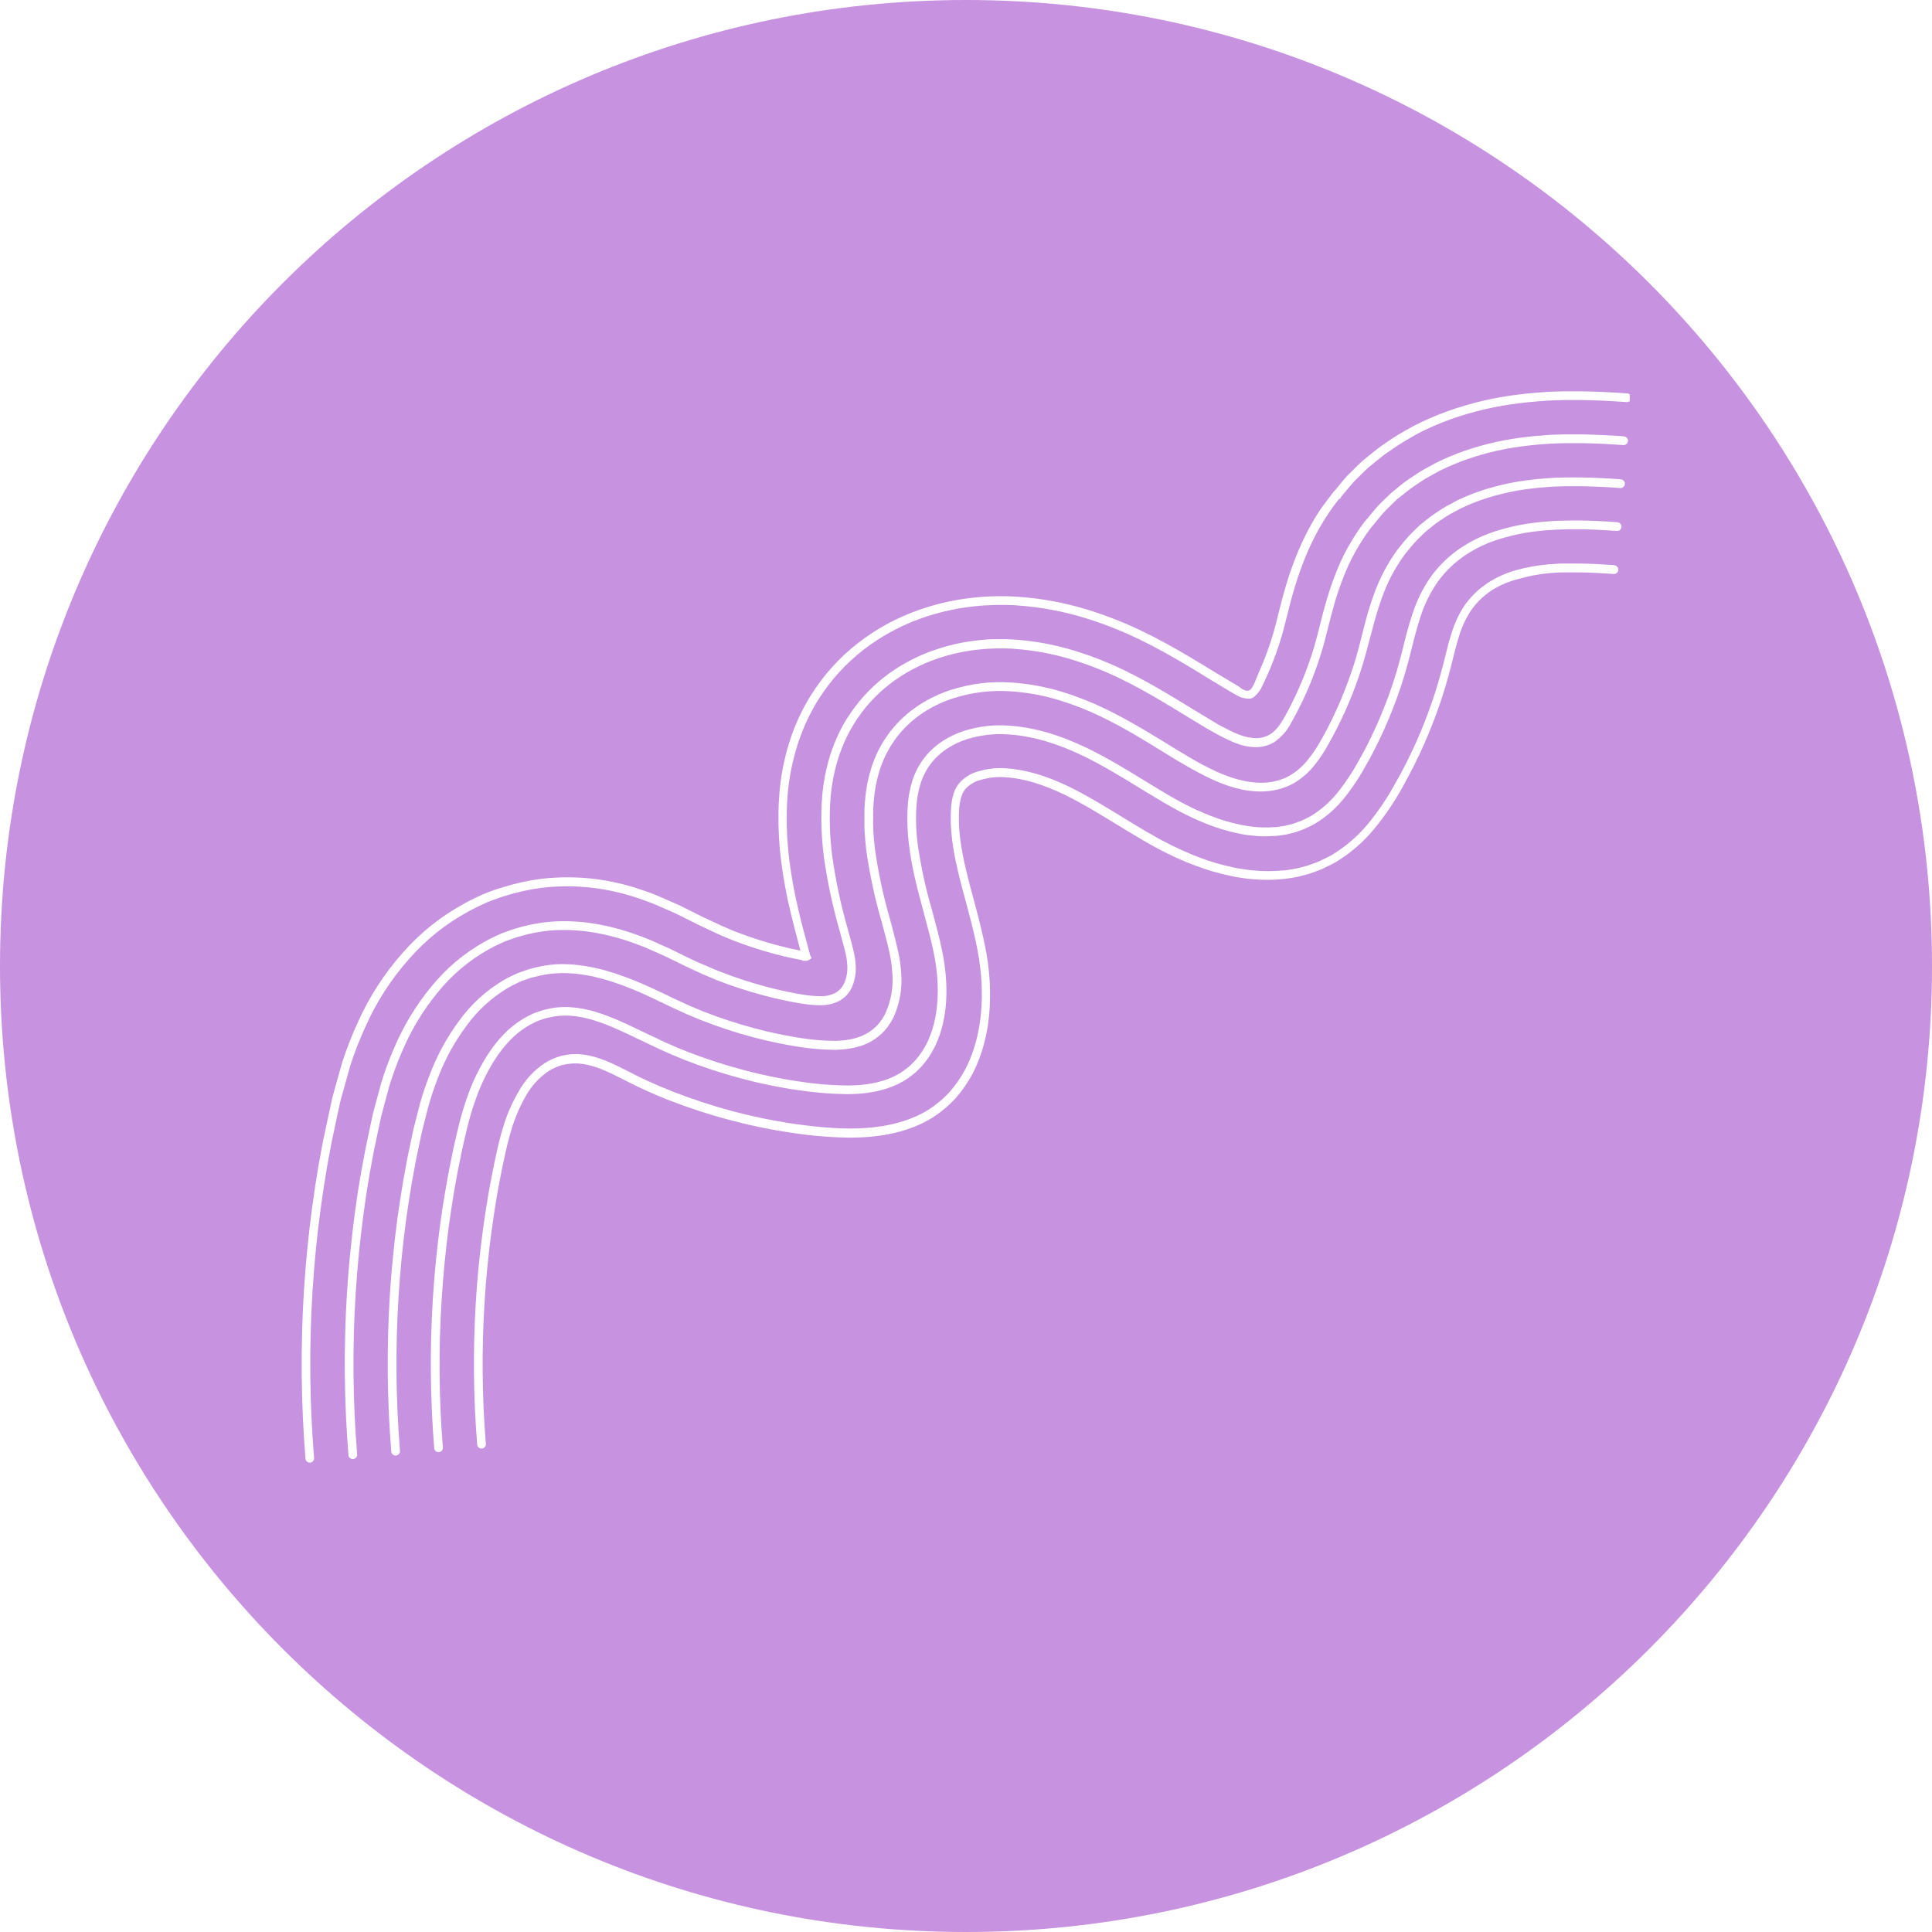 <svg version="1.0" preserveAspectRatio="xMidYMid meet" height="500" viewBox="0 0 375 375" zoomAndPan="magnify" width="500" xmlns:xlink="http://www.w3.org/1999/xlink" xmlns="http://www.w3.org/2000/svg"><defs><clipPath id="227bad3256"><path clip-rule="nonzero" d="M 187.5 0 C 83.945 0 0 83.945 0 187.5 C 0 291.055 83.945 375 187.5 375 C 291.055 375 375 291.055 375 187.5 C 375 83.945 291.055 0 187.5 0 Z M 187.5 0"></path></clipPath><clipPath id="6007fc5ac7"><path clip-rule="nonzero" d="M 58.336 75.789 L 316.336 75.789 L 316.336 284 L 58.336 284 Z M 58.336 75.789"></path></clipPath></defs><rect fill-opacity="1" height="450" y="-37.5" fill="#ffffff" width="450" x="-37.5"></rect><rect fill-opacity="1" height="450" y="-37.5" fill="#ffffff" width="450" x="-37.5"></rect><g clip-path="url(#227bad3256)"><rect fill-opacity="1" height="450" y="-37.5" fill="#c792df" width="450" x="-37.5"></rect></g><g clip-path="url(#6007fc5ac7)"><path fill-rule="nonzero" fill-opacity="1" d="M 315.852 76.359 C 312.664 76.133 309.754 76.004 306.961 75.953 L 304.555 75.953 C 304.277 75.953 303.961 75.953 303.656 75.953 L 301.895 76.004 C 300.84 76.004 299.695 76.117 298.586 76.199 L 298 76.246 C 296.949 76.332 295.863 76.426 294.809 76.574 C 290.078 77.129 285.473 78.207 280.988 79.812 C 278.766 80.609 276.602 81.547 274.496 82.621 C 273.48 83.164 272.465 83.754 271.461 84.336 C 270.656 84.816 269.883 85.344 269.141 85.855 L 268.551 86.258 C 267.738 86.801 266.98 87.406 266.254 87.992 L 264.41 89.496 L 263.105 90.746 L 262.562 91.293 C 261.883 91.926 261.246 92.598 260.656 93.312 L 259.105 95.199 L 259.059 95.199 L 258.621 95.742 C 258.586 95.781 258.555 95.824 258.531 95.871 L 258.188 96.32 C 257.914 96.668 257.645 97.02 257.371 97.406 L 256.355 98.781 L 255.406 100.258 L 254.52 101.766 C 253.371 103.832 252.363 105.961 251.496 108.16 C 250.625 110.375 249.875 112.625 249.242 114.918 C 248.898 116.137 248.59 117.34 248.328 118.367 L 247.746 120.695 L 247.422 121.922 C 247.359 122.156 247.297 122.391 247.227 122.617 L 247.105 123.047 C 246.855 123.887 246.621 124.625 246.383 125.309 C 245.805 127.02 245.121 128.762 244.359 130.469 C 243.969 131.32 243.242 133.613 242.547 133.969 C 241.699 134.398 240.723 133.422 240.453 133.254 L 235.41 130.238 C 233.871 129.293 232.148 128.223 230.234 127.113 C 227.801 125.691 225.109 124.156 221.891 122.602 C 218.379 120.895 214.758 119.465 211.023 118.32 C 206.605 116.969 202.094 116.137 197.484 115.824 C 197.199 115.824 196.824 115.781 196.441 115.766 L 195.391 115.734 C 194.797 115.734 194.199 115.734 193.625 115.734 L 193.234 115.734 C 191.695 115.766 190.266 115.852 188.887 116.012 C 185.723 116.348 182.625 117 179.598 117.973 C 175.961 119.125 172.539 120.742 169.34 122.82 C 165.461 125.336 162.129 128.438 159.336 132.125 C 158.578 133.148 157.895 134.156 157.273 135.137 C 156.965 135.648 156.66 136.164 156.367 136.695 C 156.074 137.227 155.824 137.719 155.551 138.238 C 154.598 140.168 153.801 142.164 153.16 144.219 C 152.176 147.41 151.547 150.672 151.281 154 C 151.164 155.371 151.105 156.664 151.102 157.723 L 151.102 159.355 C 151.102 159.984 151.102 160.523 151.133 160.984 C 151.199 162.992 151.359 165.055 151.617 167.121 C 152.059 170.562 152.688 173.965 153.512 177.332 C 154.086 179.727 154.656 181.832 155.145 183.703 L 155.363 184.508 L 154.773 184.395 L 153.602 184.137 C 153.312 184.074 153.02 184.004 152.77 183.953 L 151.91 183.734 C 151.52 183.637 151.129 183.547 150.73 183.438 C 148.039 182.719 145.395 181.859 142.797 180.852 L 141.867 180.477 L 140.008 179.664 C 139.465 179.395 138.871 179.121 138.301 178.867 C 137.215 178.367 136.082 177.844 134.98 177.273 L 132.484 176.023 C 131.941 175.73 131.355 175.48 130.812 175.254 C 130.52 175.125 130.223 175 129.914 174.859 L 129.023 174.465 L 127.355 173.742 L 126.812 173.527 C 126.164 173.285 125.496 173.027 124.844 172.824 C 118.426 170.562 111.836 169.812 105.078 170.574 C 102.52 170.902 100.012 171.457 97.555 172.234 C 96.973 172.398 96.406 172.605 95.859 172.777 L 95.652 172.855 L 95.109 173.055 C 94.684 173.215 94.246 173.371 93.805 173.566 L 93.5 173.703 C 92.414 174.199 91.324 174.703 90.289 175.289 C 85.645 177.789 81.59 181.023 78.117 184.992 C 74.551 189.027 71.664 193.5 69.465 198.418 C 68.285 200.965 67.266 203.578 66.406 206.254 L 65.254 210.355 C 65.145 210.777 65.027 211.188 64.906 211.602 C 64.613 212.57 64.375 213.555 64.184 214.547 L 62.699 221.477 L 61.812 226.266 L 61.168 230.309 L 60.59 234.336 C 59.867 239.695 59.328 245.152 58.992 250.551 C 58.316 261.414 58.418 272.273 59.293 283.125 C 59.309 283.348 59.398 283.531 59.562 283.68 C 59.723 283.828 59.914 283.902 60.133 283.902 L 60.184 283.902 C 60.414 283.887 60.605 283.789 60.758 283.609 C 60.91 283.434 60.977 283.23 60.961 282.996 C 60.086 272.223 59.988 261.445 60.66 250.656 C 60.992 245.301 61.523 239.887 62.242 234.574 L 62.82 230.57 L 63.465 226.582 L 64.336 221.836 L 65.812 214.91 C 65.988 213.965 66.242 213.07 66.516 212.125 C 66.633 211.699 66.758 211.277 66.867 210.855 L 68.004 206.797 C 68.84 204.199 69.832 201.664 70.98 199.188 C 73.113 194.422 75.906 190.082 79.363 186.172 C 82.695 182.363 86.586 179.254 91.039 176.852 C 92.027 176.305 93.102 175.801 94.141 175.324 L 94.434 175.191 C 94.809 175.023 95.199 174.883 95.621 174.73 L 96.164 174.523 L 96.363 174.453 C 96.906 174.258 97.414 174.066 97.996 173.91 C 100.359 173.16 102.773 172.625 105.234 172.305 C 111.742 171.582 118.082 172.305 124.258 174.48 C 124.883 174.68 125.527 174.926 126.16 175.164 L 126.703 175.367 C 127.246 175.594 127.789 175.832 128.332 176.066 L 129.219 176.457 C 129.523 176.602 129.828 176.73 130.137 176.859 C 130.68 177.094 131.191 177.316 131.715 177.582 L 134.207 178.832 C 135.332 179.414 136.48 179.949 137.59 180.465 L 139.285 181.254 L 139.938 181.555 L 142.148 182.48 C 144.797 183.508 147.492 184.391 150.234 185.129 C 150.645 185.242 151.051 185.34 151.461 185.438 L 152.336 185.66 L 153.176 185.844 C 153.586 185.938 153.992 186.031 154.398 186.109 L 155.551 186.34 L 155.742 186.379 L 155.742 186.496 L 156.477 186.496 C 156.547 186.492 156.613 186.484 156.684 186.469 L 156.719 186.469 C 156.781 186.449 156.84 186.422 156.895 186.387 L 156.922 186.387 L 157.531 185.98 L 157.246 185.387 L 156.703 183.355 C 156.203 181.496 155.617 179.398 155.074 177.035 C 154.266 173.727 153.645 170.383 153.215 167.008 C 152.965 164.992 152.809 162.973 152.742 161.027 C 152.715 160.578 152.703 160.066 152.711 159.469 L 152.711 157.84 C 152.711 156.82 152.773 155.578 152.883 154.25 C 153.156 151.004 153.777 147.828 154.754 144.719 C 155.367 142.754 156.129 140.852 157.039 139.012 C 157.297 138.504 157.586 138.004 157.824 137.523 C 158.062 137.039 158.398 136.516 158.691 136.031 C 159.281 135.102 159.941 134.129 160.672 133.141 C 163.348 129.613 166.539 126.648 170.254 124.238 C 173.328 122.242 176.609 120.691 180.102 119.582 C 183.023 118.645 186.008 118.016 189.059 117.688 C 190.406 117.543 191.777 117.457 193.262 117.422 L 193.652 117.422 C 194.195 117.422 194.781 117.422 195.336 117.422 L 196.422 117.461 C 196.75 117.461 197.094 117.461 197.375 117.512 C 201.859 117.812 206.254 118.621 210.555 119.938 C 214.207 121.059 217.754 122.453 221.191 124.125 C 224.348 125.652 227.012 127.164 229.414 128.57 C 231.285 129.656 233.023 130.746 234.555 131.68 L 238.523 134.082 L 239.648 134.727 C 239.953 134.898 240.25 135.07 240.508 135.191 C 240.965 135.445 242.383 135.781 243.027 135.504 C 243.676 135.227 244.574 134.016 244.707 133.738 C 245.137 132.898 245.535 132.043 245.938 131.164 C 246.719 129.402 247.422 127.613 248.02 125.852 C 248.258 125.152 248.504 124.391 248.762 123.52 L 248.883 123.102 C 248.953 122.852 249.027 122.602 249.09 122.359 L 250.004 118.789 C 250.258 117.777 250.547 116.582 250.898 115.379 C 251.52 113.145 252.254 110.949 253.102 108.793 C 253.938 106.672 254.91 104.617 256.02 102.629 L 256.879 101.168 L 257.797 99.738 L 258.762 98.336 C 259.008 97.992 259.27 97.656 259.531 97.324 L 259.781 96.992 L 260.27 96.629 L 260.27 96.492 L 262.031 94.363 C 262.586 93.699 263.18 93.074 263.812 92.48 L 264.355 91.938 L 265.578 90.77 L 267.383 89.293 C 268.117 88.703 268.809 88.145 269.559 87.66 L 270.16 87.246 C 270.883 86.746 271.633 86.238 272.383 85.785 C 273.301 85.219 274.324 84.648 275.273 84.105 C 277.309 83.07 279.402 82.164 281.547 81.387 C 285.922 79.836 290.41 78.789 295.02 78.254 C 296.047 78.109 297.113 78.02 298.145 77.934 L 298.688 77.883 C 299.777 77.801 300.902 77.715 301.918 77.691 L 303.684 77.645 L 306.934 77.645 C 309.691 77.684 312.559 77.816 315.719 78.047 C 315.949 78.059 316.152 77.992 316.332 77.84 C 316.508 77.688 316.605 77.496 316.625 77.262 C 316.641 77.031 316.574 76.832 316.422 76.656 C 316.273 76.48 316.082 76.383 315.852 76.359 Z M 315.852 76.359" fill="#ffffff"></path></g><path fill-rule="nonzero" fill-opacity="1" d="M 315.238 84.691 C 312.219 84.477 309.477 84.352 306.859 84.312 L 303.832 84.312 L 302.234 84.355 C 301.281 84.355 300.262 84.453 299.27 84.531 L 298.656 84.578 C 297.832 84.648 296.984 84.715 296.16 84.828 C 292.113 85.285 288.16 86.176 284.301 87.496 C 282.375 88.168 280.5 88.957 278.672 89.863 C 277.797 90.336 276.926 90.812 276.051 91.309 C 275.395 91.695 274.766 92.117 274.156 92.531 L 273.547 92.938 C 272.875 93.383 272.234 93.859 271.617 94.379 L 269.988 95.723 L 268.855 96.809 C 268.691 96.973 268.531 97.133 268.363 97.293 C 267.797 97.824 267.266 98.387 266.773 98.988 C 266.492 99.312 266.23 99.648 265.949 99.98 C 265.59 100.422 265.254 100.84 264.891 101.242 L 264.844 101.293 C 262.391 104.535 260.457 108.066 259.039 111.879 C 258.355 113.656 257.742 115.555 257.156 117.672 C 256.883 118.645 256.609 119.629 256.379 120.617 L 255.832 122.793 L 255.469 124.164 C 255.398 124.441 255.316 124.707 255.234 124.988 L 255.105 125.449 C 254.828 126.387 254.562 127.227 254.285 128.027 C 253.621 129.984 252.844 131.961 251.977 133.902 C 251.578 134.777 251.117 135.781 250.609 136.773 C 250.449 137.102 250.273 137.434 250.102 137.766 L 249.512 138.852 L 249.289 139.238 C 248.664 140.363 247.777 141.762 246.477 142.566 C 245.59 143.074 244.637 143.309 243.617 143.266 C 242.555 143.223 241.531 143 240.547 142.605 L 240.367 142.539 L 240.062 142.414 L 239.902 142.336 L 239.066 141.961 C 238.523 141.695 237.938 141.418 237.34 141.094 C 237.008 140.93 236.668 140.738 236.332 140.551 L 231.062 137.371 C 229.465 136.387 227.801 135.375 226 134.309 C 223.828 133.039 221.219 131.547 218.258 130.121 C 215.137 128.598 211.918 127.332 208.598 126.316 C 204.797 125.141 200.91 124.418 196.941 124.141 C 196.707 124.141 196.395 124.109 196.117 124.098 L 195.184 124.059 C 194.723 124.059 194.254 124.059 193.789 124.059 L 193.387 124.059 C 192.09 124.059 190.906 124.164 189.754 124.289 C 187.164 124.574 184.625 125.117 182.145 125.918 C 179.219 126.848 176.469 128.145 173.895 129.816 C 170.832 131.801 168.199 134.246 165.992 137.152 C 165.383 137.977 164.855 138.746 164.363 139.512 C 164.117 139.906 163.875 140.312 163.645 140.734 C 163.426 141.137 163.215 141.539 163.004 141.953 C 162.246 143.48 161.617 145.059 161.105 146.684 C 160.305 149.289 159.797 151.953 159.578 154.668 C 159.477 155.871 159.426 156.941 159.426 157.844 L 159.426 158.582 C 159.426 159.289 159.426 160.016 159.453 160.691 C 159.516 162.453 159.66 164.27 159.883 166.094 C 160.574 171.059 161.613 175.953 163.004 180.77 C 163.188 181.457 163.371 182.133 163.547 182.781 L 163.965 184.367 C 164.043 184.691 164.121 185.02 164.195 185.344 C 164.328 185.98 164.414 186.621 164.449 187.27 C 164.551 188.531 164.344 189.746 163.828 190.906 C 163.652 191.262 163.438 191.594 163.184 191.898 C 162.895 192.207 162.57 192.469 162.211 192.688 C 161.309 193.156 160.352 193.383 159.336 193.363 C 158.242 193.355 157.152 193.27 156.074 193.094 C 155.824 193.062 155.531 193.008 155.312 192.969 L 154.77 192.879 L 154.367 192.801 L 153.074 192.547 C 152.621 192.461 152.172 192.355 151.719 192.254 C 151.414 192.184 151.105 192.113 150.836 192.059 L 149.914 191.824 C 149.469 191.715 149.02 191.605 148.566 191.48 C 145.578 190.684 142.645 189.719 139.762 188.594 L 138.727 188.176 L 137.051 187.453 L 135.566 186.828 C 134.633 186.398 133.664 185.961 132.723 185.48 L 130.59 184.426 C 130.109 184.184 129.633 183.969 129.172 183.77 L 128.402 183.426 L 126.23 182.453 L 125.777 182.273 C 125.207 182.047 124.637 181.812 124.078 181.617 C 118.039 179.398 112.457 178.496 106.973 178.898 C 104.719 179.078 102.512 179.496 100.348 180.148 C 99.844 180.273 99.359 180.449 98.898 180.609 L 98.656 180.699 L 98.156 180.879 C 97.789 181.008 97.406 181.145 97.023 181.316 L 96.586 181.52 C 95.691 181.914 94.816 182.355 93.969 182.84 C 89.965 185.102 86.523 188.023 83.641 191.602 C 80.684 195.203 78.301 199.152 76.488 203.445 C 75.52 205.656 74.688 207.922 73.984 210.23 L 73.031 213.754 C 72.938 214.113 72.84 214.465 72.742 214.84 C 72.52 215.645 72.293 216.473 72.129 217.352 L 70.879 223.293 L 70.07 227.699 L 69.422 231.555 L 68.879 235.43 C 68.184 240.594 67.668 245.848 67.34 251.051 C 66.691 261.512 66.789 271.969 67.633 282.422 C 67.648 282.641 67.738 282.824 67.898 282.973 C 68.062 283.125 68.25 283.199 68.473 283.199 L 68.543 283.199 C 68.773 283.18 68.969 283.082 69.121 282.902 C 69.27 282.723 69.34 282.52 69.32 282.285 C 68.48 271.914 68.383 261.535 69.031 251.152 C 69.352 245.988 69.867 240.777 70.555 235.664 L 71.098 231.809 L 71.723 227.965 L 72.52 223.617 L 73.77 217.684 C 73.918 216.879 74.129 216.105 74.359 215.297 C 74.457 214.934 74.559 214.57 74.645 214.211 L 75.586 210.73 C 76.273 208.492 77.086 206.297 78.02 204.148 C 79.766 199.996 82.062 196.172 84.914 192.684 C 87.672 189.258 90.965 186.465 94.793 184.309 C 95.602 183.844 96.43 183.43 97.281 183.059 L 97.719 182.855 C 98.027 182.715 98.359 182.594 98.707 182.477 L 99.25 182.285 L 99.477 182.203 C 99.918 182.047 100.344 181.895 100.816 181.773 C 102.875 181.152 104.977 180.754 107.121 180.582 C 112.336 180.23 117.695 181.09 123.512 183.23 C 124.055 183.422 124.598 183.645 125.145 183.859 L 127.707 184.984 L 128.484 185.332 C 128.953 185.539 129.387 185.734 129.832 185.961 L 131.969 187.012 C 132.93 187.508 133.914 187.953 134.867 188.387 C 135.344 188.605 135.824 188.824 136.305 189.051 L 139.094 190.23 C 142.035 191.375 145.035 192.355 148.082 193.172 C 148.539 193.301 149.008 193.414 149.469 193.531 L 150.406 193.758 L 151.301 193.961 C 151.77 194.066 152.238 194.172 152.703 194.266 L 153.988 194.52 C 154.145 194.551 154.301 194.586 154.449 194.605 L 154.953 194.691 C 155.148 194.73 155.496 194.789 155.785 194.828 C 156.879 195 157.977 195.098 159.086 195.113 L 159.316 195.113 C 160.617 195.129 161.844 194.836 162.992 194.227 C 163.5 193.93 163.957 193.566 164.363 193.141 C 164.738 192.711 165.051 192.246 165.301 191.738 C 165.941 190.32 166.199 188.836 166.086 187.285 C 166.047 186.551 165.949 185.828 165.793 185.109 C 165.715 184.762 165.633 184.414 165.547 184.059 L 165.129 182.465 L 164.586 180.441 C 163.215 175.695 162.188 170.875 161.508 165.98 C 161.293 164.207 161.148 162.445 161.09 160.719 C 161.051 160.078 161.059 159.375 161.062 158.691 C 161.062 158.441 161.062 158.191 161.062 157.941 C 161.062 157.082 161.113 156.062 161.211 154.91 C 161.418 152.32 161.902 149.781 162.668 147.301 C 163.148 145.762 163.746 144.266 164.461 142.82 C 164.66 142.426 164.863 142.039 165.07 141.664 C 165.273 141.289 165.52 140.879 165.742 140.504 C 166.199 139.793 166.699 139.059 167.281 138.262 C 169.363 135.508 171.855 133.195 174.754 131.32 C 177.203 129.734 179.816 128.5 182.598 127.621 C 184.98 126.855 187.414 126.344 189.902 126.082 C 190.988 125.957 192.137 125.887 193.363 125.859 L 193.766 125.859 C 194.207 125.859 194.641 125.859 195.082 125.859 L 196.012 125.891 C 196.262 125.891 196.52 125.891 196.762 125.934 C 200.609 126.195 204.379 126.895 208.066 128.027 C 211.301 129.016 214.438 130.254 217.48 131.734 C 220.387 133.141 222.961 134.609 225.086 135.859 C 226.883 136.914 228.527 137.926 230.121 138.902 L 234.203 141.371 L 235.453 142.086 C 235.816 142.293 236.18 142.5 236.512 142.668 C 237.121 142.996 237.719 143.281 238.289 143.555 L 239.375 144.051 L 239.723 144.184 L 239.883 144.25 C 241.047 144.715 242.254 144.973 243.508 145.023 L 243.773 145.023 C 245.031 145.023 246.203 144.707 247.289 144.07 C 248.766 143.059 249.902 141.746 250.699 140.141 L 250.77 140.023 L 250.844 139.891 L 251.535 138.602 C 251.719 138.254 251.898 137.914 252.078 137.574 C 252.594 136.57 253.066 135.543 253.477 134.648 C 254.367 132.652 255.16 130.625 255.84 128.621 C 256.121 127.793 256.383 126.93 256.688 125.961 L 256.816 125.504 C 256.906 125.219 256.984 124.922 257.062 124.637 L 257.965 121.102 C 258.211 120.129 258.461 119.156 258.73 118.195 C 259.273 116.129 259.898 114.281 260.562 112.555 C 261.93 108.875 263.801 105.473 266.172 102.348 C 266.559 101.918 266.914 101.473 267.258 101.043 C 267.52 100.723 267.801 100.402 268.074 100.059 C 268.527 99.504 269.02 98.984 269.543 98.5 L 270.035 98.008 L 271.062 97.004 L 272.695 95.695 C 273.27 95.215 273.867 94.77 274.488 94.355 L 275.117 93.934 C 275.703 93.535 276.312 93.121 276.91 92.773 C 277.766 92.293 278.625 91.82 279.453 91.371 C 281.203 90.508 282.996 89.754 284.84 89.113 C 288.586 87.82 292.43 86.957 296.367 86.52 C 297.16 86.41 298 86.34 298.789 86.273 L 299.395 86.227 C 300.359 86.156 301.359 86.078 302.27 86.059 L 303.875 86.016 C 304.125 86.016 304.379 86.016 304.625 86.016 L 306.844 86.016 C 309.418 86.051 312.125 86.176 315.113 86.395 C 315.344 86.402 315.539 86.328 315.711 86.176 C 315.879 86.023 315.973 85.836 315.988 85.605 C 316.004 85.379 315.938 85.18 315.793 85.004 C 315.648 84.828 315.461 84.73 315.234 84.703 Z M 315.238 84.691" fill="#ffffff"></path><path fill-rule="nonzero" fill-opacity="1" d="M 314 101.363 C 311.336 101.172 308.934 101.059 306.645 101.027 C 305.531 101.027 304.234 101.027 302.902 101.07 C 302.211 101.07 301.52 101.129 300.867 101.176 L 300.27 101.223 C 299.805 101.254 299.324 101.285 298.875 101.348 C 296.176 101.602 293.527 102.121 290.934 102.906 C 288.305 103.672 285.848 104.812 283.562 106.324 C 281.266 107.867 279.309 109.758 277.684 112 C 276.129 114.254 274.938 116.691 274.113 119.305 C 273.73 120.438 273.367 121.668 272.969 123.172 L 272.031 126.895 C 271.434 129.234 270.809 131.352 270.117 133.371 C 269.285 135.816 268.316 138.262 267.242 140.695 C 266.766 141.781 266.156 143.012 265.547 144.262 C 265.324 144.711 265.09 145.156 264.855 145.598 L 264.469 146.32 C 264.215 146.789 263.961 147.266 263.719 147.68 C 262.582 149.77 261.273 151.75 259.797 153.621 C 258.348 155.465 256.633 157.016 254.648 158.266 L 254.105 158.578 L 253.562 158.844 L 253.133 159.051 C 252.914 159.164 252.688 159.27 252.457 159.359 L 251.203 159.816 C 250.984 159.898 250.762 159.965 250.535 160.008 L 250.074 160.121 L 249.457 160.277 L 249.121 160.332 L 248.898 160.367 L 248.426 160.438 C 248.164 160.48 247.883 160.516 247.676 160.543 L 247.301 160.543 C 246.598 160.605 245.891 160.625 245.188 160.598 L 245.133 160.598 C 244.539 160.594 243.949 160.555 243.359 160.48 L 242.664 160.41 L 241.996 160.301 C 241.375 160.203 240.789 160.109 240.188 159.957 C 238.539 159.586 236.926 159.098 235.348 158.492 L 234.84 158.289 C 234.535 158.176 234.234 158.062 233.941 157.93 L 232.508 157.305 L 232.445 157.305 C 231.484 156.848 230.496 156.375 229.539 155.863 C 227.621 154.848 225.652 153.664 223.641 152.438 L 222.105 151.5 C 218.586 149.328 214.945 147.113 210.988 145.191 C 205.555 142.582 200.609 141.164 195.84 140.844 C 192.91 140.629 190.043 140.961 187.238 141.832 C 185.734 142.305 184.32 142.969 182.992 143.82 C 181.566 144.742 180.34 145.879 179.309 147.23 C 178.289 148.586 177.535 150.074 177.043 151.695 C 176.605 153.137 176.328 154.609 176.211 156.109 C 176.027 158.773 176.105 161.426 176.449 164.07 C 176.992 168.652 178.168 172.922 179.277 177.047 L 180.473 181.594 C 180.738 182.656 180.965 183.637 181.168 184.602 C 181.602 186.59 181.875 188.602 181.98 190.633 C 182.199 195.16 181.52 199.113 179.961 202.371 C 179.336 203.629 178.566 204.785 177.645 205.848 C 177.5 206.004 177.34 206.148 177.188 206.301 C 177.035 206.453 176.98 206.5 176.902 206.586 L 176.742 206.738 L 176.562 206.918 L 176.141 207.25 L 175.812 207.504 C 175.645 207.641 175.48 207.77 175.328 207.875 L 174.977 208.102 C 174.801 208.227 174.621 208.344 174.434 208.449 C 171.949 209.879 168.855 210.625 164.988 210.695 C 161.609 210.688 158.254 210.418 154.922 209.883 C 154.078 209.766 153.242 209.629 152.422 209.477 C 151.754 209.367 151.051 209.227 150.371 209.09 L 149.691 208.953 C 149.102 208.84 148.52 208.711 147.934 208.574 L 146.984 208.363 L 145.996 208.117 C 145.422 207.977 144.84 207.836 144.262 207.672 C 140.656 206.719 137.113 205.566 133.633 204.223 L 132.387 203.723 L 131.062 203.176 L 130.09 202.746 C 129.473 202.48 128.844 202.203 128.23 201.906 L 122.621 199.238 C 118.816 197.441 115.043 195.812 110.871 195.508 C 109.219 195.383 107.586 195.52 105.98 195.922 C 105.629 195.992 105.285 196.086 104.953 196.211 L 104.73 196.285 L 104.363 196.41 C 104.082 196.496 103.805 196.602 103.531 196.719 L 103.059 196.949 C 102.473 197.207 101.91 197.508 101.375 197.855 C 98.848 199.395 96.629 201.66 94.594 204.82 C 92.863 207.562 91.492 210.477 90.477 213.559 C 90.012 214.895 89.582 216.336 89.094 218.25 C 88.961 218.793 88.832 219.336 88.695 219.918 C 88.461 220.91 88.219 221.938 88 222.965 L 87.207 226.879 L 86.539 230.539 L 85.945 234.113 L 85.43 237.695 C 84.789 242.469 84.316 247.32 84.012 252.121 C 83.41 261.781 83.5 271.434 84.277 281.082 C 84.293 281.301 84.383 281.488 84.547 281.637 C 84.707 281.785 84.898 281.859 85.117 281.859 L 85.184 281.859 C 85.418 281.844 85.609 281.742 85.762 281.566 C 85.91 281.387 85.977 281.18 85.957 280.949 C 85.191 271.367 85.117 261.785 85.727 252.195 C 86.027 247.434 86.5 242.625 87.129 237.902 L 87.645 234.348 L 88.219 230.797 L 88.879 227.172 L 89.672 223.277 C 89.879 222.27 90.125 221.254 90.359 220.27 C 90.492 219.727 90.625 219.152 90.75 218.605 C 91.223 216.766 91.637 215.348 92.094 214.078 C 93.062 211.129 94.371 208.336 96.027 205.703 C 97.926 202.773 99.969 200.668 102.309 199.238 C 102.785 198.934 103.281 198.668 103.801 198.438 L 104.277 198.211 C 104.48 198.121 104.688 198.043 104.902 197.98 L 105.301 197.844 L 105.516 197.77 C 105.773 197.676 106.031 197.602 106.301 197.547 L 106.375 197.547 C 107.805 197.184 109.258 197.051 110.73 197.156 C 114.613 197.438 118.223 199.008 121.883 200.727 L 127.484 203.395 C 128.121 203.699 128.77 203.98 129.395 204.258 L 130.355 204.684 L 132.98 205.77 C 136.508 207.145 140.105 208.324 143.762 209.301 C 144.355 209.465 144.949 209.605 145.539 209.754 L 146.539 210.004 L 147.504 210.223 C 148.105 210.355 148.703 210.492 149.309 210.613 L 149.984 210.75 C 150.676 210.883 151.395 211.031 152.078 211.141 C 152.906 211.293 153.762 211.434 154.629 211.551 C 157.848 212.055 161.082 212.328 164.34 212.375 L 164.996 212.375 C 169.16 212.285 172.516 211.477 175.227 209.918 C 175.461 209.793 175.688 209.652 175.906 209.504 L 176.238 209.285 C 176.457 209.141 176.668 208.984 176.867 208.812 L 177.172 208.574 L 177.645 208.203 C 177.742 208.117 177.84 208.02 177.938 207.922 L 178.086 207.781 C 178.172 207.688 178.27 207.598 178.363 207.508 C 178.543 207.336 178.723 207.16 178.906 206.965 C 179.93 205.793 180.789 204.512 181.48 203.117 C 183.168 199.602 183.906 195.379 183.656 190.562 C 183.543 188.438 183.262 186.34 182.805 184.262 C 182.598 183.285 182.367 182.285 182.098 181.199 L 180.891 176.621 C 179.668 172.434 178.746 168.184 178.125 163.867 C 177.797 161.336 177.719 158.801 177.895 156.258 C 178 154.879 178.25 153.531 178.652 152.207 C 179.086 150.777 179.75 149.465 180.645 148.266 C 181.559 147.078 182.645 146.074 183.906 145.262 C 185.102 144.492 186.379 143.891 187.738 143.461 C 190.344 142.66 193.004 142.355 195.723 142.551 C 200.27 142.844 205.023 144.207 210.238 146.719 C 214.121 148.605 217.723 150.816 221.207 152.953 L 222.766 153.902 C 224.801 155.141 226.789 156.344 228.746 157.375 C 229.73 157.918 230.742 158.391 231.719 158.855 L 233.266 159.535 C 233.582 159.668 233.91 159.793 234.23 159.918 L 234.734 160.117 C 236.379 160.75 238.059 161.262 239.777 161.645 C 240.426 161.812 241.078 161.914 241.707 162.02 L 242.395 162.125 L 242.465 162.125 L 243.164 162.195 C 243.809 162.277 244.453 162.32 245.102 162.32 L 245.707 162.32 C 246.277 162.32 246.84 162.285 247.387 162.246 L 247.789 162.246 C 248.082 162.215 248.379 162.168 248.664 162.125 L 249.133 162.055 L 249.332 162.023 C 249.496 162.023 249.66 161.973 249.832 161.938 L 250.492 161.773 L 250.895 161.668 C 251.203 161.609 251.504 161.52 251.797 161.41 L 253.035 160.965 C 253.328 160.844 253.578 160.715 253.859 160.582 L 254.27 160.387 L 254.852 160.098 L 255.477 159.734 C 257.633 158.383 259.5 156.703 261.074 154.703 C 262.605 152.762 263.965 150.703 265.148 148.535 C 265.395 148.113 265.656 147.625 265.922 147.141 L 266.312 146.402 C 266.551 145.945 266.797 145.488 267.02 145.039 C 267.664 143.766 268.258 142.488 268.746 141.406 C 269.836 138.941 270.836 136.426 271.684 133.93 C 272.391 131.871 273.023 129.711 273.641 127.324 L 274.578 123.609 C 274.961 122.145 275.312 120.957 275.668 119.852 C 276.438 117.402 277.555 115.117 279.008 113 C 280.508 110.922 282.32 109.168 284.445 107.738 C 286.59 106.32 288.895 105.254 291.363 104.535 C 293.863 103.785 296.41 103.281 299.012 103.035 C 299.434 102.977 299.867 102.949 300.324 102.918 L 300.938 102.875 C 301.562 102.828 302.227 102.781 302.891 102.77 C 304.207 102.715 305.484 102.723 306.57 102.727 C 308.816 102.758 311.184 102.867 313.82 103.059 C 314.055 103.074 314.258 103.008 314.434 102.855 C 314.609 102.699 314.707 102.508 314.723 102.277 C 314.738 102.043 314.672 101.84 314.52 101.664 C 314.367 101.484 314.172 101.391 313.941 101.375 Z M 314 101.363" fill="#ffffff"></path><path fill-rule="nonzero" fill-opacity="1" d="M 314.625 93.031 C 311.781 92.824 309.191 92.711 306.754 92.672 L 303.984 92.672 L 302.574 92.711 C 301.723 92.711 300.832 92.797 300.039 92.852 L 299.438 92.898 C 298.805 92.949 298.152 92.996 297.527 93.086 C 294.152 93.441 290.855 94.148 287.629 95.199 C 286.012 95.734 284.434 96.367 282.895 97.102 L 280.723 98.27 C 280.176 98.57 279.684 98.906 279.195 99.23 L 278.613 99.613 C 278.059 99.965 277.531 100.352 277.031 100.77 L 276.547 101.156 L 275.59 101.926 L 274.672 102.812 C 273.715 103.723 272.828 104.699 272.02 105.742 C 271.793 106.027 271.559 106.312 271.293 106.629 C 269.285 109.379 267.723 112.359 266.605 115.574 C 266.062 117.035 265.578 118.617 265.09 120.414 L 263.965 124.82 C 263.422 126.992 262.879 128.844 262.23 130.672 C 261.48 132.875 260.602 135.098 259.637 137.273 C 259.172 138.305 258.66 139.406 258.109 140.488 C 257.922 140.871 257.727 141.246 257.531 141.613 L 257.137 142.355 C 256.91 142.773 256.676 143.195 256.535 143.441 C 255.785 144.82 254.922 146.129 253.949 147.363 C 253.004 148.57 251.883 149.578 250.59 150.391 L 250.246 150.598 L 249.902 150.762 L 249.602 150.91 C 249.457 150.98 249.324 151.051 249.207 151.098 C 249.094 151.148 248.898 151.207 248.742 151.262 C 248.379 151.406 248.008 151.516 247.629 151.598 C 246.562 151.859 245.488 151.969 244.395 151.926 C 244.008 151.922 243.629 151.898 243.246 151.848 L 242.789 151.801 L 242.355 151.73 C 241.949 151.664 241.562 151.605 241.16 151.5 C 240.078 151.262 239.02 150.941 237.984 150.539 L 237.645 150.41 C 237.445 150.332 237.246 150.258 237.051 150.168 L 236.023 149.723 L 235.789 149.609 C 235.035 149.25 234.25 148.875 233.469 148.457 C 233.051 148.246 232.637 148.008 232.219 147.773 L 230.891 147.012 C 230.012 146.469 229.094 145.926 228.176 145.383 L 228.039 145.301 C 227.461 144.938 226.871 144.574 226.277 144.211 C 222.875 142.129 219.023 139.766 214.648 137.637 C 211.922 136.309 209.109 135.195 206.211 134.305 C 203.02 133.324 199.758 132.719 196.43 132.488 C 192.441 132.203 188.543 132.664 184.734 133.863 C 182.5 134.562 180.402 135.551 178.438 136.824 C 176.191 138.277 174.262 140.07 172.641 142.195 C 172.176 142.832 171.812 143.363 171.473 143.898 C 171.129 144.43 170.785 145.07 170.48 145.68 C 169.922 146.812 169.453 147.984 169.078 149.191 C 168.457 151.211 168.066 153.273 167.898 155.383 C 167.82 156.414 167.773 157.273 167.781 158.008 C 167.781 158.246 167.781 158.484 167.781 158.723 C 167.781 159.266 167.781 159.871 167.781 160.418 C 167.836 161.926 167.961 163.496 168.148 165.078 C 168.812 169.742 169.797 174.336 171.113 178.859 C 171.273 179.465 171.434 180.055 171.586 180.633 L 172.199 182.98 C 172.367 183.645 172.52 184.309 172.66 184.977 C 172.953 186.285 173.133 187.609 173.203 188.949 C 173.414 191.621 172.973 194.188 171.883 196.641 C 171.484 197.445 170.992 198.191 170.406 198.871 C 169.789 199.543 169.086 200.109 168.297 200.57 C 166.668 201.496 164.668 201.977 162.133 202.031 C 159.898 202.023 157.676 201.84 155.469 201.488 C 154.926 201.41 154.344 201.32 153.84 201.219 C 153.336 201.121 152.648 201.008 152.039 200.883 L 151.367 200.746 C 150.852 200.645 150.336 200.531 149.824 200.418 L 148.887 200.203 L 147.926 199.965 C 147.414 199.84 146.906 199.715 146.398 199.574 C 143.102 198.695 139.863 197.633 136.68 196.395 L 135.551 195.934 L 134.047 195.297 L 132.844 194.754 C 132.066 194.406 131.262 194.039 130.484 193.664 L 130.273 193.562 C 129.188 193.02 128.035 192.477 126.918 191.969 C 125.805 191.465 124.578 190.883 123.344 190.395 C 117.762 188.117 113.328 187.133 108.914 187.133 C 106.945 187.176 105.012 187.465 103.121 188.008 C 102.707 188.105 102.305 188.227 101.906 188.379 L 101.668 188.465 L 101.234 188.617 C 100.902 188.723 100.574 188.844 100.254 188.988 L 99.762 189.219 C 99.031 189.539 98.328 189.898 97.648 190.309 C 94.258 192.34 91.406 194.957 89.094 198.16 C 86.742 201.348 84.863 204.789 83.457 208.488 C 82.711 210.367 82.062 212.281 81.512 214.227 L 80.762 217.168 L 80.531 218.059 C 80.359 218.727 80.172 219.422 80.043 220.133 L 79.02 225.059 L 78.281 229.098 L 77.68 232.82 L 77.133 236.547 C 76.465 241.516 75.973 246.57 75.656 251.57 C 75.035 261.633 75.129 271.691 75.945 281.742 C 75.961 281.961 76.055 282.145 76.215 282.293 C 76.375 282.441 76.566 282.516 76.785 282.52 L 76.859 282.52 C 77.09 282.5 77.281 282.402 77.434 282.223 C 77.586 282.047 77.652 281.844 77.637 281.609 C 76.828 271.641 76.738 261.664 77.359 251.68 C 77.668 246.723 78.16 241.711 78.82 236.789 L 79.363 233.082 L 79.965 229.391 L 80.695 225.391 L 81.715 220.5 C 81.848 219.832 82.012 219.188 82.188 218.516 C 82.266 218.211 82.348 217.902 82.422 217.602 L 83.164 214.699 C 83.691 212.805 84.32 210.941 85.043 209.113 C 86.402 205.559 88.215 202.254 90.477 199.195 C 92.66 196.16 95.355 193.688 98.559 191.77 C 99.191 191.391 99.844 191.055 100.516 190.758 L 101.012 190.523 C 101.262 190.41 101.555 190.316 101.82 190.219 L 102.277 190.059 L 102.512 189.977 C 102.848 189.848 103.188 189.746 103.539 189.66 L 103.602 189.66 C 105.355 189.164 107.137 188.902 108.957 188.879 C 113.098 188.844 117.359 189.797 122.723 191.988 C 123.926 192.469 125.16 193.035 126.23 193.535 C 127.301 194.035 128.457 194.578 129.551 195.113 L 129.75 195.211 C 130.555 195.613 131.383 195.977 132.172 196.336 L 133.359 196.879 L 136.078 198.008 C 139.312 199.273 142.609 200.363 145.965 201.27 C 146.508 201.41 147.008 201.543 147.531 201.668 L 148.512 201.91 L 149.461 202.121 C 150.004 202.242 150.512 202.363 151.047 202.473 L 151.719 202.602 C 152.352 202.727 152.992 202.855 153.562 202.949 C 154.133 203.043 154.684 203.145 155.246 203.223 C 157.41 203.559 159.582 203.738 161.77 203.766 L 162.211 203.766 C 165.035 203.703 167.32 203.156 169.176 202.086 C 170.113 201.535 170.949 200.863 171.684 200.062 C 172.383 199.266 172.973 198.391 173.445 197.438 C 174.656 194.727 175.148 191.891 174.926 188.934 C 174.844 187.488 174.641 186.062 174.32 184.656 C 174.176 183.996 174.02 183.324 173.84 182.594 L 173.23 180.219 C 173.078 179.637 172.918 179.039 172.754 178.438 C 171.465 173.988 170.492 169.473 169.84 164.887 C 169.648 163.355 169.531 161.84 169.48 160.359 C 169.449 159.816 169.453 159.273 169.48 158.73 C 169.48 158.484 169.48 158.242 169.48 157.996 C 169.48 157.312 169.516 156.496 169.598 155.516 C 169.742 153.531 170.105 151.59 170.684 149.684 C 171.031 148.562 171.465 147.477 171.988 146.426 C 172.27 145.883 172.574 145.305 172.895 144.793 C 173.215 144.281 173.559 143.801 173.98 143.195 C 175.48 141.227 177.27 139.566 179.348 138.223 C 181.172 137.047 183.117 136.137 185.188 135.488 C 188.801 134.355 192.492 133.926 196.266 134.191 C 199.473 134.41 202.617 134.996 205.691 135.941 C 208.504 136.805 211.234 137.883 213.879 139.176 C 218.176 141.266 221.996 143.609 225.359 145.695 L 227.125 146.781 L 227.262 146.863 C 228.195 147.434 229.121 147.996 230.012 148.496 L 231.359 149.273 C 231.801 149.523 232.242 149.766 232.66 149.98 C 233.457 150.414 234.258 150.793 235.035 151.164 L 236.348 151.75 L 237.012 152.016 L 237.34 152.141 C 238.445 152.57 239.574 152.91 240.73 153.168 C 241.176 153.285 241.617 153.355 242.047 153.426 L 242.496 153.496 L 242.566 153.496 L 243.027 153.539 C 243.461 153.594 243.895 153.621 244.328 153.625 L 244.84 153.625 C 245.891 153.625 246.93 153.5 247.953 153.25 C 248.402 153.152 248.844 153.02 249.273 152.848 L 249.734 152.688 C 249.934 152.609 250.125 152.523 250.312 152.426 C 250.398 152.383 250.48 152.336 250.59 152.293 L 250.977 152.105 L 251.414 151.848 C 252.883 150.93 254.152 149.785 255.219 148.426 C 256.246 147.121 257.152 145.742 257.938 144.281 C 258.078 144.055 258.324 143.605 258.562 143.156 L 258.965 142.402 C 259.164 142.016 259.371 141.629 259.562 141.25 C 260.105 140.164 260.648 139.023 261.121 137.988 C 262.117 135.762 263.008 133.488 263.773 131.238 C 264.414 129.363 264.977 127.434 265.539 125.262 L 266.715 120.859 C 267.188 119.117 267.668 117.598 268.184 116.16 C 269.238 113.117 270.715 110.293 272.613 107.688 L 273.324 106.82 C 274.082 105.836 274.91 104.918 275.812 104.062 L 276.672 103.23 L 277.586 102.488 L 278.07 102.102 C 278.523 101.727 279 101.375 279.492 101.051 L 280.113 100.652 C 280.598 100.328 281.051 100.023 281.516 99.766 L 283.645 98.629 C 285.109 97.934 286.613 97.328 288.152 96.82 C 291.273 95.801 294.465 95.117 297.734 94.773 C 298.336 94.695 298.934 94.645 299.57 94.598 L 300.172 94.551 C 300.938 94.492 301.805 94.426 302.617 94.41 L 304.043 94.371 C 304.27 94.371 304.488 94.371 304.723 94.371 L 306.75 94.371 C 309.164 94.41 311.699 94.523 314.512 94.73 C 314.738 94.738 314.938 94.668 315.105 94.516 C 315.277 94.363 315.367 94.172 315.383 93.945 C 315.402 93.715 315.336 93.516 315.188 93.34 C 315.043 93.164 314.855 93.066 314.629 93.043 Z M 314.625 93.031" fill="#ffffff"></path><path fill-rule="nonzero" fill-opacity="1" d="M 313.398 109.695 C 310.906 109.516 308.672 109.41 306.555 109.379 L 304.887 109.379 C 304.527 109.379 304.156 109.379 303.797 109.379 L 303.254 109.379 C 302.711 109.379 302.168 109.43 301.723 109.461 L 301.25 109.492 C 300.906 109.492 300.559 109.535 300.254 109.574 C 298.242 109.75 296.266 110.113 294.32 110.66 C 292.328 111.203 290.469 112.039 288.742 113.168 C 287.004 114.32 285.527 115.75 284.312 117.449 C 283.172 119.164 282.309 121.008 281.723 122.984 C 281.453 123.809 281.176 124.699 280.906 125.863 L 280.141 128.902 C 279.492 131.422 278.785 133.793 278.035 136 C 277.121 138.684 276.062 141.398 274.879 144.051 C 274.383 145.137 273.727 146.566 273.016 147.969 C 272.758 148.473 272.496 148.973 272.23 149.48 L 271.809 150.277 C 271.535 150.777 271.266 151.273 270.934 151.848 C 269.414 154.664 267.648 157.309 265.629 159.789 C 263.641 162.211 261.309 164.238 258.633 165.871 L 257.922 166.277 L 257.453 166.496 L 257.172 166.637 L 256.629 166.895 C 256.297 167.055 255.977 167.215 255.684 167.332 L 254.051 167.926 C 253.816 168.012 253.578 168.086 253.332 168.145 L 251.703 168.562 C 251.543 168.598 251.383 168.629 251.219 168.648 L 250.93 168.699 L 250.387 168.789 C 250.02 168.848 249.652 168.914 249.301 168.953 L 248.977 168.953 C 247.961 169.055 246.949 169.098 245.93 169.082 C 245.094 169.086 244.258 169.043 243.426 168.957 L 242.621 168.895 L 241.883 168.789 C 240.996 168.66 240.16 168.547 239.301 168.34 C 237.09 167.879 234.93 167.25 232.82 166.445 L 232.277 166.23 C 231.828 166.062 231.375 165.887 230.941 165.688 L 229.105 164.883 C 227.938 164.34 226.801 163.793 225.703 163.195 C 225.16 162.918 224.641 162.652 224.07 162.301 C 223.5 161.945 222.984 161.691 222.441 161.383 C 221.469 160.812 220.523 160.234 219.582 159.664 L 218.098 158.758 C 214.426 156.5 210.953 154.371 207.398 152.648 C 202.961 150.516 199.02 149.387 195.352 149.133 C 193.477 148.988 191.637 149.191 189.836 149.738 C 188.309 150.16 187.039 150.98 186.031 152.203 C 185.598 152.785 185.281 153.422 185.082 154.121 C 184.824 154.973 184.664 155.848 184.602 156.734 C 184.527 157.758 184.512 158.781 184.547 159.805 C 184.582 160.82 184.668 161.895 184.805 162.98 C 185.285 166.957 186.387 171.039 187.555 175.359 L 188.391 178.527 C 188.531 179.074 188.668 179.582 188.793 180.117 C 189.141 181.539 189.43 182.832 189.68 184.121 C 190.207 186.773 190.504 189.449 190.562 192.148 C 190.68 197.996 189.613 203.16 187.395 207.488 C 186.527 209.125 185.48 210.637 184.254 212.027 C 184.047 212.25 183.832 212.453 183.613 212.668 L 183.27 213.004 L 183.086 213.184 C 182.988 213.285 182.883 213.383 182.809 213.449 L 181.875 214.199 L 181.184 214.742 L 180.742 215.043 C 180.492 215.211 180.258 215.375 180.008 215.52 C 176.723 217.508 172.59 218.668 167.723 218.965 C 163.949 219.184 159.84 218.938 154.387 218.172 C 153.406 218.031 152.215 217.863 151.023 217.629 C 150.246 217.504 149.512 217.352 148.73 217.199 L 148.039 217.059 C 147.395 216.934 146.758 216.785 146.117 216.641 L 145.102 216.41 L 144.055 216.156 C 143.422 216 142.785 215.84 142.148 215.668 C 138.242 214.621 134.406 213.367 130.637 211.895 L 128.148 210.879 L 127.438 210.57 C 126.973 210.375 126.512 210.172 126.051 209.953 C 124.816 209.41 123.512 208.758 121.941 207.953 L 121.703 207.828 C 118.984 206.461 116.211 205.047 113.082 204.676 C 111.801 204.52 110.535 204.586 109.277 204.871 C 109 204.922 108.73 204.992 108.469 205.09 L 108.289 205.148 L 108.016 205.238 C 107.789 205.309 107.57 205.391 107.355 205.488 L 106.953 205.684 C 106.508 205.879 106.086 206.117 105.684 206.391 C 103.562 207.816 101.887 209.648 100.652 211.891 C 99.391 214.039 98.402 216.312 97.684 218.699 C 97.039 220.711 96.598 222.793 96.156 224.797 L 95.957 225.727 L 95.375 228.625 L 94.762 231.941 L 94.219 235.367 L 93.723 238.797 C 93.109 243.371 92.637 248.039 92.363 252.625 C 91.789 261.887 91.871 271.141 92.621 280.387 C 92.637 280.609 92.727 280.793 92.887 280.941 C 93.051 281.09 93.242 281.164 93.461 281.164 L 93.527 281.164 C 93.758 281.145 93.949 281.047 94.102 280.871 C 94.254 280.695 94.32 280.488 94.305 280.258 C 93.562 271.09 93.48 261.914 94.055 252.734 C 94.336 248.176 94.789 243.559 95.398 239.039 L 95.887 235.629 L 96.43 232.234 L 97.023 228.973 L 97.598 226.098 L 97.801 225.168 C 98.223 223.199 98.664 221.16 99.281 219.227 C 99.941 216.992 100.848 214.863 102 212.84 C 103.102 210.824 104.602 209.176 106.504 207.891 L 106.551 207.855 C 106.875 207.648 107.219 207.465 107.578 207.312 L 107.988 207.113 C 108.133 207.051 108.277 207 108.426 206.953 L 108.734 206.852 L 108.906 206.797 C 109.086 206.73 109.266 206.68 109.453 206.648 L 109.539 206.648 C 110.613 206.398 111.703 206.34 112.801 206.477 C 115.633 206.809 118.289 208.156 120.855 209.461 L 121.094 209.578 C 122.68 210.395 124.008 211.043 125.258 211.605 C 125.723 211.828 126.207 212.035 126.688 212.242 L 127.398 212.555 L 129.93 213.586 C 133.758 215.066 137.656 216.336 141.621 217.391 C 142.27 217.562 142.914 217.727 143.566 217.883 L 144.621 218.145 L 145.656 218.379 C 146.312 218.527 146.965 218.672 147.621 218.805 L 148.312 218.945 C 149.074 219.098 149.855 219.254 150.645 219.383 C 151.871 219.613 153.062 219.785 154.066 219.93 C 157.672 220.477 161.293 220.773 164.938 220.812 C 165.898 220.812 166.828 220.785 167.742 220.734 C 172.891 220.422 177.285 219.18 180.785 217.055 C 181.086 216.883 181.355 216.695 181.617 216.508 L 182.062 216.207 C 182.332 216.008 182.609 215.805 182.852 215.59 L 183.812 214.824 L 184.195 214.461 L 184.375 214.285 L 184.711 213.953 C 184.949 213.723 185.188 213.492 185.422 213.238 C 186.742 211.738 187.871 210.109 188.809 208.348 C 191.156 203.766 192.281 198.336 192.164 192.199 C 192.102 189.398 191.797 186.629 191.242 183.883 C 190.988 182.578 190.699 181.246 190.34 179.801 C 190.215 179.258 190.074 178.715 189.938 178.172 L 189.09 174.98 C 187.945 170.723 186.859 166.703 186.375 162.844 C 186.242 161.801 186.16 160.785 186.129 159.82 C 186.094 158.863 186.109 157.902 186.18 156.945 C 186.23 156.18 186.363 155.43 186.582 154.691 C 186.727 154.18 186.957 153.711 187.27 153.285 C 188.07 152.348 189.062 151.723 190.25 151.402 C 191.848 150.922 193.477 150.742 195.141 150.859 C 198.586 151.082 202.324 152.18 206.555 154.215 C 210.031 155.902 213.473 158.016 217.109 160.242 L 218.598 161.152 C 219.551 161.73 220.5 162.305 221.473 162.875 C 222.016 163.191 222.559 163.508 223.105 163.816 C 223.648 164.125 224.23 164.457 224.785 164.742 C 225.902 165.34 227.062 165.895 228.277 166.469 L 230.148 167.285 C 230.609 167.473 231.078 167.652 231.543 167.828 L 232.09 168.039 C 234.273 168.867 236.512 169.52 238.801 169.996 C 239.703 170.215 240.617 170.344 241.52 170.469 L 242.273 170.578 L 242.34 170.578 L 243.152 170.645 C 244.031 170.734 244.914 170.777 245.797 170.773 L 246.312 170.773 C 247.219 170.773 248.117 170.699 248.992 170.625 L 249.344 170.594 C 249.742 170.551 250.137 170.484 250.535 170.422 L 251.078 170.328 L 251.355 170.285 C 251.562 170.25 251.762 170.219 251.98 170.164 L 253.609 169.742 C 253.922 169.672 254.223 169.582 254.52 169.465 L 256.148 168.871 C 256.535 168.719 256.895 168.547 257.234 168.371 L 257.742 168.125 L 258.047 167.98 L 258.496 167.762 L 259.324 167.301 C 262.172 165.57 264.656 163.414 266.77 160.84 C 268.859 158.301 270.691 155.594 272.27 152.711 C 272.605 152.133 272.879 151.625 273.156 151.082 L 273.594 150.266 C 273.863 149.75 274.141 149.238 274.391 148.723 C 275.113 147.305 275.781 145.855 276.285 144.746 C 277.492 142.027 278.574 139.277 279.504 136.543 C 280.266 134.32 280.988 131.887 281.645 129.316 L 282.406 126.281 C 282.699 125.156 282.949 124.297 283.199 123.5 C 283.73 121.688 284.516 120 285.562 118.43 C 286.652 116.895 287.98 115.613 289.547 114.574 C 291.176 113.559 292.918 112.824 294.781 112.367 C 296.625 111.828 298.5 111.465 300.414 111.281 C 300.715 111.238 301.02 111.223 301.332 111.199 L 301.824 111.168 C 302.367 111.129 302.797 111.102 303.262 111.098 L 303.836 111.098 C 304.172 111.098 304.527 111.098 304.863 111.098 L 306.492 111.098 C 308.57 111.129 310.77 111.234 313.234 111.41 C 313.461 111.418 313.66 111.348 313.828 111.195 C 314 111.043 314.09 110.852 314.105 110.625 C 314.125 110.398 314.059 110.195 313.91 110.02 C 313.766 109.848 313.578 109.746 313.352 109.723 Z M 313.398 109.695" fill="#ffffff"></path></svg>